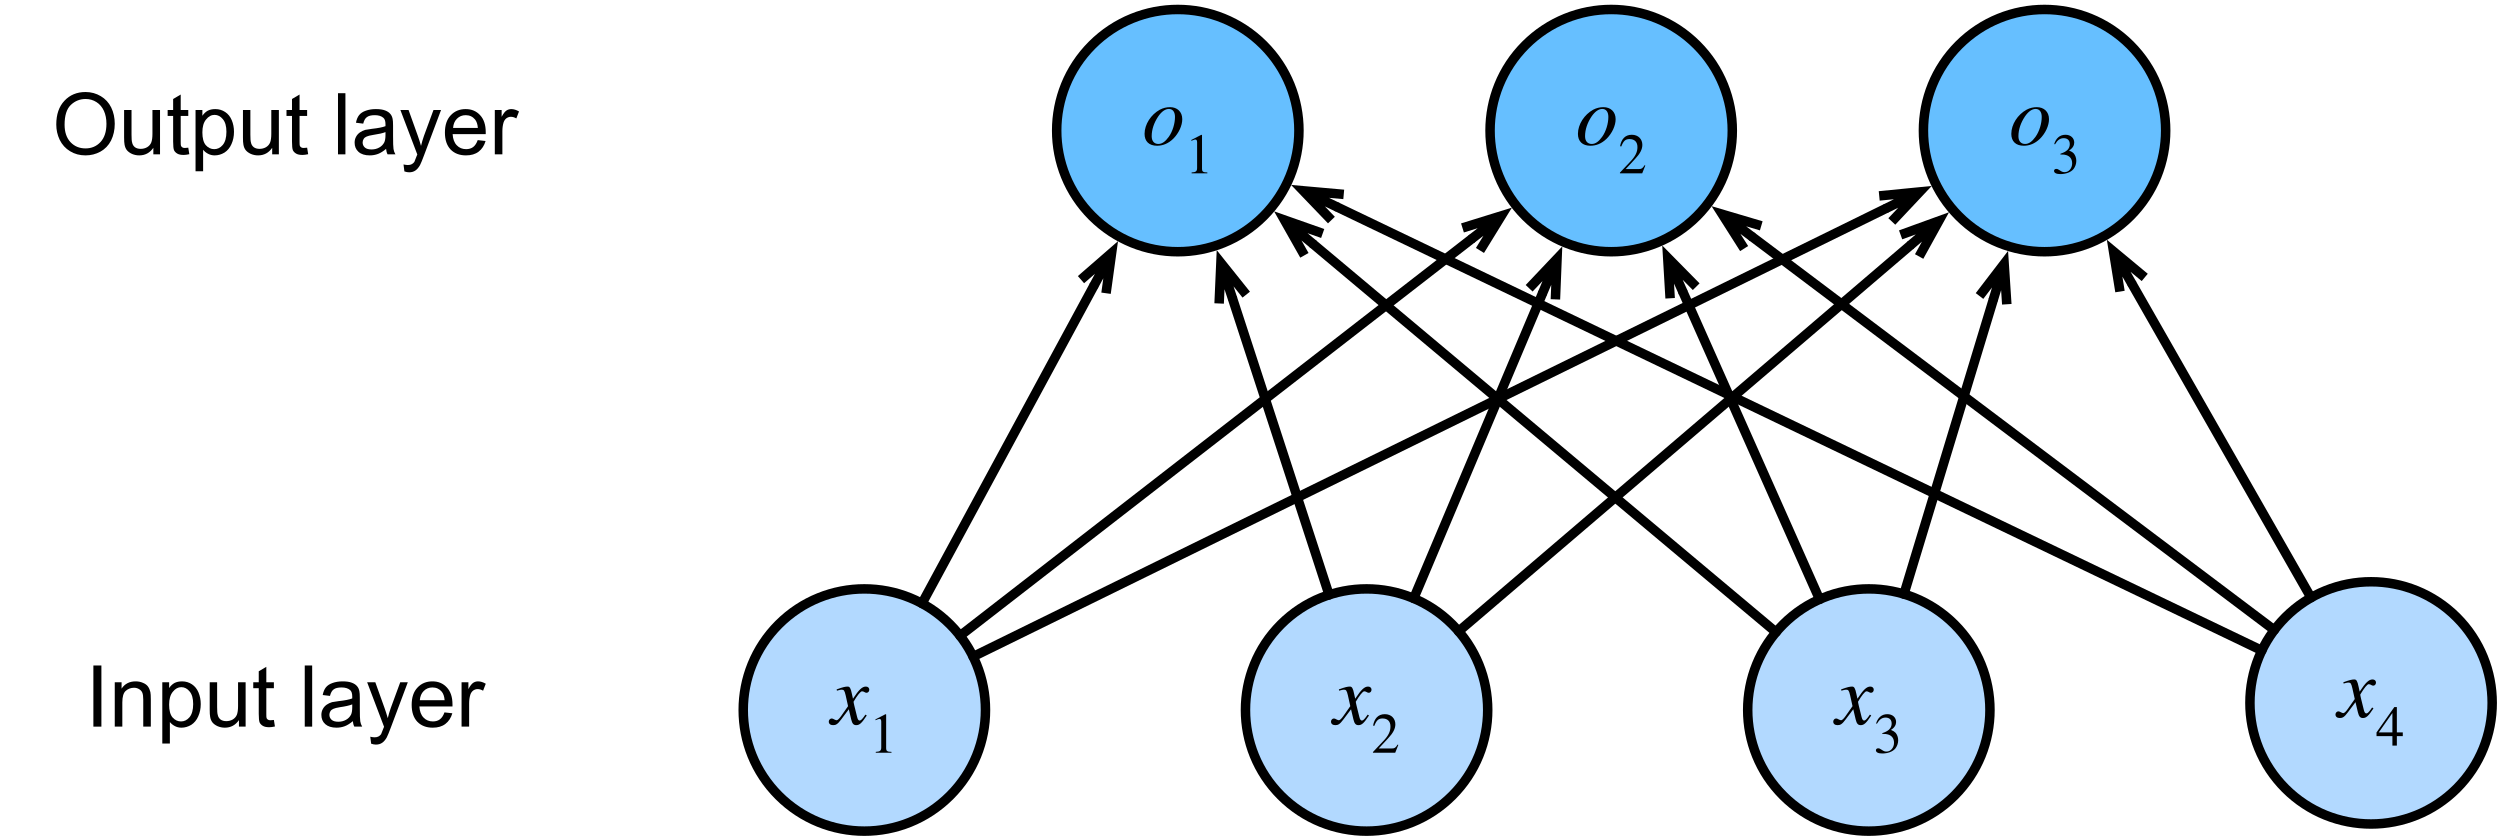 <?xml version="1.0" encoding="UTF-8"?>
<svg xmlns="http://www.w3.org/2000/svg" xmlns:xlink="http://www.w3.org/1999/xlink" width="329pt" height="110pt" viewBox="0 0 329 110" version="1.1">
<g id="surface1">
<path style="fill-rule:nonzero;fill:rgb(69.804%,85.098%,100%);fill-opacity:1;stroke-width:1;stroke-linecap:round;stroke-linejoin:round;stroke:rgb(0%,0%,0%);stroke-opacity:1;stroke-miterlimit:10;" d="M 107.016 77.734 C 111.997 82.716 111.997 90.784 107.016 95.766 C 102.034 100.747 93.966 100.747 88.984 95.766 C 84.003 90.784 84.003 82.716 88.984 77.734 C 93.966 72.753 102.034 72.753 107.016 77.734 " transform="matrix(1.25,0,0,1.25,-8.75,-15)"/>
<path style=" stroke:none;fill-rule:nonzero;fill:rgb(0%,0%,0%);fill-opacity:1;" d="M 112.113 91.328 C 111.957 90.547 111.82 90.352 111.547 90.352 C 111.273 90.352 110.902 90.43 110.219 90.684 L 110.102 90.723 L 110.141 90.898 L 110.336 90.84 C 110.551 90.781 110.688 90.762 110.766 90.762 C 111.059 90.762 111.137 90.859 111.293 91.523 L 111.605 92.93 L 110.688 94.238 C 110.453 94.57 110.238 94.785 110.102 94.785 C 110.043 94.785 109.926 94.746 109.809 94.688 C 109.672 94.609 109.555 94.551 109.457 94.551 C 109.242 94.551 109.066 94.746 109.066 94.961 C 109.066 95.254 109.281 95.43 109.633 95.43 C 109.984 95.43 110.219 95.332 110.707 94.668 L 111.703 93.34 L 112.016 94.668 C 112.152 95.234 112.328 95.43 112.68 95.43 C 113.109 95.43 113.402 95.176 114.066 94.16 L 113.891 94.043 C 113.793 94.16 113.754 94.238 113.656 94.375 C 113.402 94.707 113.266 94.824 113.129 94.824 C 112.973 94.824 112.875 94.668 112.797 94.355 L 112.426 92.852 C 112.367 92.578 112.328 92.422 112.328 92.344 C 112.836 91.484 113.246 90.977 113.441 90.977 C 113.715 90.977 113.812 91.172 114.027 91.172 C 114.242 91.172 114.398 90.996 114.398 90.762 C 114.398 90.527 114.223 90.352 113.949 90.352 C 113.461 90.352 113.031 90.762 112.25 91.953 Z M 112.113 91.328 "/>
<path style=" stroke:none;fill-rule:nonzero;fill:rgb(0%,0%,0%);fill-opacity:1;" d="M 117.32 99.062 L 117.32 98.945 C 116.754 98.945 116.617 98.809 116.617 98.496 L 116.617 94.023 L 116.539 93.984 L 115.211 94.668 L 115.211 94.785 L 115.406 94.707 C 115.543 94.648 115.66 94.609 115.738 94.609 C 115.895 94.609 115.973 94.727 115.973 94.98 L 115.973 98.359 C 115.973 98.77 115.816 98.926 115.25 98.945 L 115.25 99.062 Z M 117.32 99.062 "/>
<path style="fill-rule:nonzero;fill:rgb(69.804%,85.098%,100%);fill-opacity:1;stroke-width:1;stroke-linecap:round;stroke-linejoin:round;stroke:rgb(0%,0%,0%);stroke-opacity:1;stroke-miterlimit:10;" d="M 159.891 77.734 C 164.872 82.716 164.872 90.784 159.891 95.766 C 154.909 100.747 146.841 100.747 141.859 95.766 C 136.878 90.784 136.878 82.716 141.859 77.734 C 146.841 72.753 154.909 72.753 159.891 77.734 " transform="matrix(1.25,0,0,1.25,-8.75,-15)"/>
<path style=" stroke:none;fill-rule:nonzero;fill:rgb(0%,0%,0%);fill-opacity:1;" d="M 178.207 91.328 C 178.051 90.547 177.914 90.352 177.641 90.352 C 177.367 90.352 176.996 90.43 176.312 90.684 L 176.195 90.723 L 176.234 90.898 L 176.43 90.84 C 176.645 90.781 176.781 90.762 176.859 90.762 C 177.152 90.762 177.23 90.859 177.387 91.523 L 177.699 92.93 L 176.781 94.238 C 176.547 94.57 176.332 94.785 176.195 94.785 C 176.137 94.785 176.02 94.746 175.902 94.688 C 175.766 94.609 175.648 94.551 175.551 94.551 C 175.336 94.551 175.16 94.746 175.16 94.961 C 175.16 95.254 175.375 95.43 175.727 95.43 C 176.078 95.43 176.312 95.332 176.801 94.668 L 177.797 93.34 L 178.109 94.668 C 178.246 95.234 178.422 95.43 178.773 95.43 C 179.203 95.43 179.496 95.176 180.16 94.16 L 179.984 94.043 C 179.887 94.16 179.848 94.238 179.75 94.375 C 179.496 94.707 179.359 94.824 179.223 94.824 C 179.066 94.824 178.969 94.668 178.891 94.355 L 178.52 92.852 C 178.461 92.578 178.422 92.422 178.422 92.344 C 178.93 91.484 179.34 90.977 179.535 90.977 C 179.809 90.977 179.906 91.172 180.121 91.172 C 180.336 91.172 180.492 90.996 180.492 90.762 C 180.492 90.527 180.316 90.352 180.043 90.352 C 179.555 90.352 179.125 90.762 178.344 91.953 Z M 178.207 91.328 "/>
<path style=" stroke:none;fill-rule:nonzero;fill:rgb(0%,0%,0%);fill-opacity:1;" d="M 184.02 98.027 L 183.922 97.988 C 183.668 98.418 183.512 98.496 183.199 98.496 L 181.441 98.496 L 182.672 97.168 C 183.336 96.465 183.629 95.898 183.629 95.312 C 183.629 94.57 183.102 93.984 182.242 93.984 C 181.324 93.984 180.855 94.609 180.699 95.488 L 180.855 95.527 C 181.148 94.785 181.402 94.551 181.949 94.551 C 182.594 94.551 182.984 94.922 182.984 95.605 C 182.984 96.25 182.73 96.816 182.008 97.559 L 180.68 98.965 L 180.68 99.062 L 183.609 99.062 Z M 184.02 98.027 "/>
<path style="fill-rule:nonzero;fill:rgb(40%,74.902%,100%);fill-opacity:1;stroke-width:1;stroke-linecap:round;stroke-linejoin:round;stroke:rgb(0%,0%,0%);stroke-opacity:1;stroke-miterlimit:10;" d="M 140.016 16.734 C 144.997 21.716 144.997 29.784 140.016 34.766 C 135.034 39.747 126.966 39.747 121.984 34.766 C 117.003 29.784 117.003 21.716 121.984 16.734 C 126.966 11.753 135.034 11.753 140.016 16.734 " transform="matrix(1.25,0,0,1.25,-8.75,-15)"/>
<path style=" stroke:none;fill-rule:nonzero;fill:rgb(0%,0%,0%);fill-opacity:1;" d="M 155.586 15.684 C 155.586 14.688 154.902 14.102 153.984 14.102 C 153.535 14.102 153.086 14.199 152.637 14.434 C 151.465 15.078 150.625 16.367 150.625 17.617 C 150.625 18.594 151.211 19.18 152.266 19.18 C 153.008 19.18 153.73 18.906 154.395 18.262 C 155.137 17.52 155.586 16.523 155.586 15.684 Z M 154.629 15.391 C 154.629 16.25 154.316 17.305 153.809 18.008 C 153.359 18.633 152.93 18.945 152.441 18.945 C 151.914 18.945 151.562 18.594 151.562 17.93 C 151.562 17.031 151.875 16.152 152.402 15.352 C 152.852 14.688 153.34 14.336 153.828 14.336 C 154.316 14.336 154.629 14.707 154.629 15.391 Z M 154.629 15.391 "/>
<path style=" stroke:none;fill-rule:nonzero;fill:rgb(0%,0%,0%);fill-opacity:1;" d="M 158.887 22.812 L 158.887 22.695 C 158.32 22.695 158.184 22.559 158.184 22.246 L 158.184 17.773 L 158.105 17.734 L 156.777 18.418 L 156.777 18.535 L 156.973 18.457 C 157.109 18.398 157.227 18.359 157.305 18.359 C 157.461 18.359 157.539 18.477 157.539 18.73 L 157.539 22.109 C 157.539 22.52 157.383 22.676 156.816 22.695 L 156.816 22.812 Z M 158.887 22.812 "/>
<path style=" stroke:none;fill-rule:nonzero;fill:rgb(0%,0%,0%);fill-opacity:1;" d="M 12.289 95.625 L 12.289 87.578 L 13.344 87.578 L 13.344 95.625 Z M 12.289 95.625 "/>
<path style=" stroke:none;fill-rule:nonzero;fill:rgb(0%,0%,0%);fill-opacity:1;" d="M 15.102 95.625 L 15.102 89.785 L 16 89.785 L 16 90.625 C 16.414 89.992 17.035 89.668 17.855 89.668 C 18.207 89.668 18.523 89.734 18.812 89.863 C 19.109 89.98 19.332 90.148 19.477 90.352 C 19.617 90.547 19.723 90.789 19.789 91.074 C 19.828 91.258 19.848 91.578 19.848 92.031 L 19.848 95.625 L 18.852 95.625 L 18.852 92.07 C 18.852 91.672 18.812 91.367 18.734 91.172 C 18.656 90.977 18.52 90.82 18.324 90.703 C 18.129 90.578 17.898 90.508 17.641 90.508 C 17.223 90.508 16.859 90.645 16.547 90.918 C 16.246 91.18 16.098 91.688 16.098 92.441 L 16.098 95.625 Z M 15.102 95.625 "/>
<path style=" stroke:none;fill-rule:nonzero;fill:rgb(0%,0%,0%);fill-opacity:1;" d="M 21.359 97.852 L 21.359 89.785 L 22.258 89.785 L 22.258 90.547 C 22.461 90.25 22.695 90.031 22.961 89.883 C 23.234 89.742 23.566 89.668 23.957 89.668 C 24.449 89.668 24.883 89.801 25.266 90.059 C 25.641 90.309 25.93 90.664 26.125 91.133 C 26.32 91.602 26.418 92.109 26.418 92.656 C 26.418 93.258 26.305 93.797 26.086 94.277 C 25.875 94.762 25.566 95.133 25.168 95.391 C 24.762 95.633 24.332 95.762 23.879 95.762 C 23.551 95.762 23.258 95.688 23 95.547 C 22.734 95.406 22.52 95.23 22.355 95.02 L 22.355 97.852 Z M 22.258 92.734 C 22.258 93.492 22.402 94.055 22.707 94.414 C 23.02 94.766 23.391 94.941 23.82 94.941 C 24.25 94.941 24.621 94.762 24.934 94.395 C 25.254 94.02 25.422 93.438 25.422 92.656 C 25.422 91.914 25.266 91.363 24.953 90.996 C 24.648 90.621 24.289 90.43 23.859 90.43 C 23.438 90.43 23.066 90.633 22.746 91.035 C 22.418 91.426 22.258 91.992 22.258 92.734 Z M 22.258 92.734 "/>
<path style=" stroke:none;fill-rule:nonzero;fill:rgb(0%,0%,0%);fill-opacity:1;" d="M 31.445 95.625 L 31.445 94.766 C 30.984 95.43 30.371 95.762 29.59 95.762 C 29.246 95.762 28.93 95.695 28.633 95.566 C 28.328 95.426 28.105 95.254 27.949 95.059 C 27.801 94.863 27.703 94.625 27.656 94.336 C 27.617 94.141 27.598 93.828 27.598 93.398 L 27.598 89.785 L 28.574 89.785 L 28.574 93.027 C 28.574 93.551 28.598 93.898 28.652 94.062 C 28.699 94.328 28.828 94.531 29.023 94.688 C 29.227 94.836 29.48 94.902 29.785 94.902 C 30.082 94.902 30.359 94.836 30.625 94.688 C 30.883 94.531 31.062 94.328 31.172 94.062 C 31.273 93.805 31.328 93.418 31.328 92.91 L 31.328 89.785 L 32.324 89.785 L 32.324 95.625 Z M 31.445 95.625 "/>
<path style=" stroke:none;fill-rule:nonzero;fill:rgb(0%,0%,0%);fill-opacity:1;" d="M 36.043 94.746 L 36.18 95.605 C 35.891 95.668 35.641 95.703 35.438 95.703 C 35.07 95.703 34.793 95.645 34.598 95.527 C 34.402 95.41 34.254 95.266 34.168 95.078 C 34.09 94.898 34.051 94.512 34.051 93.926 L 34.051 90.566 L 33.328 90.566 L 33.328 89.785 L 34.051 89.785 L 34.051 88.34 L 35.047 87.754 L 35.047 89.785 L 36.043 89.785 L 36.043 90.566 L 35.047 90.566 L 35.047 93.965 C 35.047 94.254 35.055 94.434 35.086 94.512 C 35.125 94.59 35.184 94.656 35.262 94.707 C 35.34 94.762 35.445 94.785 35.594 94.785 C 35.711 94.785 35.855 94.773 36.043 94.746 Z M 36.043 94.746 "/>
<path style=" stroke:none;fill-rule:nonzero;fill:rgb(0%,0%,0%);fill-opacity:1;" d="M 40.105 95.625 L 40.105 87.578 L 41.082 87.578 L 41.082 95.625 Z M 40.105 95.625 "/>
<path style=" stroke:none;fill-rule:nonzero;fill:rgb(0%,0%,0%);fill-opacity:1;" d="M 46.434 94.902 C 46.066 95.215 45.715 95.438 45.379 95.566 C 45.035 95.695 44.676 95.762 44.285 95.762 C 43.645 95.762 43.152 95.605 42.801 95.293 C 42.457 94.98 42.293 94.578 42.293 94.082 C 42.293 93.797 42.355 93.535 42.488 93.301 C 42.613 93.066 42.785 92.883 42.996 92.734 C 43.199 92.594 43.434 92.48 43.699 92.402 C 43.895 92.363 44.188 92.32 44.578 92.266 C 45.383 92.18 45.973 92.062 46.355 91.914 C 46.355 91.789 46.355 91.699 46.355 91.66 C 46.355 91.258 46.262 90.977 46.082 90.82 C 45.816 90.586 45.441 90.469 44.949 90.469 C 44.48 90.469 44.133 90.555 43.914 90.723 C 43.688 90.879 43.527 91.168 43.426 91.582 L 42.469 91.465 C 42.547 91.051 42.684 90.719 42.879 90.469 C 43.082 90.211 43.375 90.016 43.758 89.883 C 44.148 89.742 44.586 89.668 45.086 89.668 C 45.594 89.668 45.992 89.727 46.297 89.844 C 46.609 89.961 46.832 90.113 46.98 90.293 C 47.137 90.465 47.238 90.684 47.293 90.957 C 47.332 91.129 47.352 91.426 47.352 91.855 L 47.352 93.184 C 47.352 94.098 47.371 94.68 47.41 94.922 C 47.449 95.172 47.531 95.406 47.664 95.625 L 46.629 95.625 C 46.52 95.422 46.457 95.176 46.434 94.902 Z M 46.355 92.695 C 45.988 92.844 45.445 92.965 44.734 93.066 C 44.328 93.133 44.039 93.203 43.875 93.281 C 43.703 93.352 43.57 93.453 43.484 93.594 C 43.391 93.742 43.348 93.898 43.348 94.062 C 43.348 94.328 43.445 94.547 43.641 94.727 C 43.836 94.898 44.129 94.98 44.52 94.98 C 44.895 94.98 45.23 94.898 45.535 94.727 C 45.832 94.562 46.051 94.332 46.199 94.043 C 46.301 93.824 46.355 93.496 46.355 93.066 Z M 46.355 92.695 "/>
<path style=" stroke:none;fill-rule:nonzero;fill:rgb(0%,0%,0%);fill-opacity:1;" d="M 48.844 97.871 L 48.727 96.953 C 48.945 97 49.137 97.031 49.293 97.031 C 49.512 97.031 49.688 96.992 49.82 96.914 C 49.945 96.844 50.059 96.75 50.152 96.621 C 50.199 96.516 50.297 96.27 50.445 95.879 C 50.469 95.824 50.504 95.746 50.543 95.645 L 48.316 89.785 L 49.391 89.785 L 50.602 93.164 C 50.758 93.594 50.898 94.043 51.031 94.512 C 51.133 94.07 51.266 93.629 51.422 93.184 L 52.672 89.785 L 53.668 89.785 L 51.441 95.723 C 51.207 96.359 51.02 96.801 50.895 97.051 C 50.707 97.375 50.508 97.609 50.289 97.754 C 50.062 97.91 49.789 97.988 49.469 97.988 C 49.281 97.988 49.078 97.949 48.844 97.871 Z M 48.844 97.871 "/>
<path style=" stroke:none;fill-rule:nonzero;fill:rgb(0%,0%,0%);fill-opacity:1;" d="M 58.492 93.75 L 59.527 93.867 C 59.355 94.469 59.047 94.938 58.609 95.273 C 58.18 95.602 57.621 95.762 56.949 95.762 C 56.098 95.762 55.426 95.504 54.918 94.98 C 54.418 94.449 54.176 93.707 54.176 92.754 C 54.176 91.777 54.43 91.023 54.938 90.488 C 55.445 89.941 56.098 89.668 56.91 89.668 C 57.691 89.668 58.32 89.938 58.805 90.469 C 59.297 90.992 59.547 91.734 59.547 92.695 C 59.547 92.766 59.547 92.852 59.547 92.969 L 55.191 92.969 C 55.23 93.609 55.41 94.098 55.738 94.434 C 56.059 94.773 56.469 94.941 56.969 94.941 C 57.328 94.941 57.637 94.852 57.887 94.668 C 58.145 94.473 58.344 94.172 58.492 93.75 Z M 55.25 92.148 L 58.512 92.148 C 58.473 91.656 58.344 91.285 58.141 91.035 C 57.828 90.66 57.418 90.469 56.91 90.469 C 56.449 90.469 56.07 90.625 55.758 90.938 C 55.453 91.242 55.289 91.641 55.25 92.148 Z M 55.25 92.148 "/>
<path style=" stroke:none;fill-rule:nonzero;fill:rgb(0%,0%,0%);fill-opacity:1;" d="M 60.742 95.625 L 60.742 89.785 L 61.641 89.785 L 61.641 90.684 C 61.863 90.27 62.07 89.996 62.266 89.863 C 62.461 89.734 62.676 89.668 62.91 89.668 C 63.234 89.668 63.574 89.773 63.926 89.98 L 63.574 90.898 C 63.34 90.758 63.098 90.684 62.852 90.684 C 62.645 90.684 62.449 90.75 62.266 90.879 C 62.098 91.012 61.973 91.191 61.895 91.426 C 61.789 91.777 61.738 92.164 61.738 92.578 L 61.738 95.625 Z M 60.742 95.625 "/>
<path style=" stroke:none;fill-rule:nonzero;fill:rgb(0%,0%,0%);fill-opacity:1;" d="M 7.406 16.387 C 7.406 15.059 7.762 14.02 8.48 13.262 C 9.191 12.496 10.121 12.109 11.254 12.109 C 11.996 12.109 12.664 12.297 13.266 12.656 C 13.859 13.008 14.32 13.508 14.633 14.141 C 14.945 14.781 15.102 15.5 15.102 16.289 C 15.102 17.109 14.934 17.848 14.613 18.496 C 14.285 19.137 13.816 19.625 13.207 19.961 C 12.605 20.289 11.957 20.449 11.254 20.449 C 10.496 20.449 9.816 20.27 9.223 19.902 C 8.621 19.539 8.168 19.039 7.855 18.398 C 7.551 17.766 7.406 17.09 7.406 16.387 Z M 8.5 16.406 C 8.5 17.383 8.758 18.156 9.281 18.711 C 9.797 19.258 10.457 19.531 11.254 19.531 C 12.043 19.531 12.703 19.254 13.227 18.691 C 13.742 18.133 14.008 17.336 14.008 16.289 C 14.008 15.641 13.895 15.074 13.676 14.59 C 13.449 14.098 13.129 13.711 12.699 13.438 C 12.27 13.164 11.789 13.027 11.273 13.027 C 10.516 13.027 9.867 13.289 9.32 13.809 C 8.773 14.332 8.5 15.195 8.5 16.406 Z M 8.5 16.406 "/>
<path style=" stroke:none;fill-rule:nonzero;fill:rgb(0%,0%,0%);fill-opacity:1;" d="M 20.18 20.312 L 20.18 19.453 C 19.719 20.117 19.105 20.449 18.324 20.449 C 17.984 20.449 17.664 20.383 17.367 20.254 C 17.062 20.113 16.84 19.941 16.684 19.746 C 16.539 19.551 16.438 19.312 16.391 19.023 C 16.352 18.828 16.332 18.516 16.332 18.086 L 16.332 14.473 L 17.309 14.473 L 17.309 17.715 C 17.309 18.238 17.332 18.586 17.387 18.75 C 17.438 19.016 17.562 19.219 17.758 19.375 C 17.961 19.523 18.219 19.59 18.52 19.59 C 18.816 19.59 19.094 19.523 19.359 19.375 C 19.617 19.219 19.797 19.016 19.906 18.75 C 20.008 18.492 20.062 18.105 20.062 17.598 L 20.062 14.473 L 21.059 14.473 L 21.059 20.312 Z M 20.18 20.312 "/>
<path style=" stroke:none;fill-rule:nonzero;fill:rgb(0%,0%,0%);fill-opacity:1;" d="M 24.777 19.434 L 24.914 20.293 C 24.625 20.355 24.375 20.391 24.172 20.391 C 23.805 20.391 23.527 20.332 23.332 20.215 C 23.137 20.098 22.988 19.953 22.902 19.766 C 22.824 19.586 22.785 19.199 22.785 18.613 L 22.785 15.254 L 22.062 15.254 L 22.062 14.473 L 22.785 14.473 L 22.785 13.027 L 23.781 12.441 L 23.781 14.473 L 24.777 14.473 L 24.777 15.254 L 23.781 15.254 L 23.781 18.652 C 23.781 18.941 23.789 19.121 23.82 19.199 C 23.859 19.277 23.918 19.344 23.996 19.395 C 24.074 19.449 24.18 19.473 24.328 19.473 C 24.445 19.473 24.59 19.461 24.777 19.434 Z M 24.777 19.434 "/>
<path style=" stroke:none;fill-rule:nonzero;fill:rgb(0%,0%,0%);fill-opacity:1;" d="M 25.734 22.539 L 25.734 14.473 L 26.633 14.473 L 26.633 15.234 C 26.836 14.938 27.07 14.719 27.336 14.57 C 27.609 14.43 27.941 14.355 28.332 14.355 C 28.824 14.355 29.258 14.488 29.641 14.746 C 30.016 14.996 30.305 15.352 30.5 15.82 C 30.695 16.289 30.793 16.797 30.793 17.344 C 30.793 17.945 30.68 18.484 30.461 18.965 C 30.25 19.449 29.941 19.82 29.543 20.078 C 29.137 20.324 28.707 20.449 28.254 20.449 C 27.926 20.449 27.633 20.375 27.375 20.234 C 27.109 20.094 26.895 19.918 26.73 19.707 L 26.73 22.539 Z M 26.633 17.422 C 26.633 18.18 26.777 18.742 27.082 19.102 C 27.395 19.453 27.766 19.629 28.195 19.629 C 28.625 19.629 28.996 19.449 29.309 19.082 C 29.629 18.707 29.797 18.125 29.797 17.344 C 29.797 16.602 29.641 16.051 29.328 15.684 C 29.023 15.309 28.664 15.117 28.234 15.117 C 27.812 15.117 27.441 15.32 27.121 15.723 C 26.793 16.113 26.633 16.68 26.633 17.422 Z M 26.633 17.422 "/>
<path style=" stroke:none;fill-rule:nonzero;fill:rgb(0%,0%,0%);fill-opacity:1;" d="M 35.82 20.312 L 35.82 19.453 C 35.359 20.117 34.746 20.449 33.965 20.449 C 33.621 20.449 33.305 20.383 33.008 20.254 C 32.703 20.113 32.48 19.941 32.324 19.746 C 32.176 19.551 32.078 19.312 32.031 19.023 C 31.992 18.828 31.973 18.516 31.973 18.086 L 31.973 14.473 L 32.949 14.473 L 32.949 17.715 C 32.949 18.238 32.973 18.586 33.027 18.75 C 33.074 19.016 33.203 19.219 33.398 19.375 C 33.602 19.523 33.855 19.59 34.16 19.59 C 34.457 19.59 34.734 19.523 35 19.375 C 35.258 19.219 35.438 19.016 35.547 18.75 C 35.648 18.492 35.703 18.105 35.703 17.598 L 35.703 14.473 L 36.699 14.473 L 36.699 20.312 Z M 35.82 20.312 "/>
<path style=" stroke:none;fill-rule:nonzero;fill:rgb(0%,0%,0%);fill-opacity:1;" d="M 40.418 19.434 L 40.555 20.293 C 40.266 20.355 40.016 20.391 39.812 20.391 C 39.445 20.391 39.168 20.332 38.973 20.215 C 38.777 20.098 38.629 19.953 38.543 19.766 C 38.465 19.586 38.426 19.199 38.426 18.613 L 38.426 15.254 L 37.703 15.254 L 37.703 14.473 L 38.426 14.473 L 38.426 13.027 L 39.422 12.441 L 39.422 14.473 L 40.418 14.473 L 40.418 15.254 L 39.422 15.254 L 39.422 18.652 C 39.422 18.941 39.43 19.121 39.461 19.199 C 39.5 19.277 39.559 19.344 39.637 19.395 C 39.715 19.449 39.82 19.473 39.969 19.473 C 40.086 19.473 40.23 19.461 40.418 19.434 Z M 40.418 19.434 "/>
<path style=" stroke:none;fill-rule:nonzero;fill:rgb(0%,0%,0%);fill-opacity:1;" d="M 44.48 20.312 L 44.48 12.266 L 45.457 12.266 L 45.457 20.312 Z M 44.48 20.312 "/>
<path style=" stroke:none;fill-rule:nonzero;fill:rgb(0%,0%,0%);fill-opacity:1;" d="M 50.809 19.59 C 50.441 19.902 50.09 20.125 49.754 20.254 C 49.41 20.383 49.051 20.449 48.66 20.449 C 48.02 20.449 47.527 20.293 47.176 19.98 C 46.832 19.668 46.668 19.266 46.668 18.77 C 46.668 18.484 46.73 18.223 46.863 17.988 C 46.988 17.754 47.16 17.57 47.371 17.422 C 47.574 17.281 47.809 17.168 48.074 17.09 C 48.27 17.051 48.562 17.008 48.953 16.953 C 49.758 16.867 50.348 16.75 50.73 16.602 C 50.73 16.477 50.73 16.387 50.73 16.348 C 50.73 15.945 50.637 15.664 50.457 15.508 C 50.191 15.273 49.816 15.156 49.324 15.156 C 48.855 15.156 48.508 15.242 48.289 15.41 C 48.062 15.566 47.902 15.855 47.801 16.27 L 46.844 16.152 C 46.922 15.738 47.059 15.406 47.254 15.156 C 47.457 14.898 47.75 14.703 48.133 14.57 C 48.523 14.43 48.961 14.355 49.461 14.355 C 49.969 14.355 50.367 14.414 50.672 14.531 C 50.984 14.648 51.207 14.801 51.355 14.98 C 51.512 15.152 51.613 15.371 51.668 15.645 C 51.707 15.816 51.727 16.113 51.727 16.543 L 51.727 17.871 C 51.727 18.785 51.746 19.367 51.785 19.609 C 51.824 19.859 51.906 20.094 52.039 20.312 L 51.004 20.312 C 50.895 20.109 50.832 19.863 50.809 19.59 Z M 50.73 17.383 C 50.363 17.531 49.82 17.652 49.109 17.754 C 48.703 17.82 48.414 17.891 48.25 17.969 C 48.078 18.039 47.945 18.141 47.859 18.281 C 47.766 18.43 47.723 18.586 47.723 18.75 C 47.723 19.016 47.82 19.234 48.016 19.414 C 48.211 19.586 48.504 19.668 48.895 19.668 C 49.27 19.668 49.605 19.586 49.91 19.414 C 50.207 19.25 50.426 19.02 50.574 18.73 C 50.676 18.512 50.73 18.184 50.73 17.754 Z M 50.73 17.383 "/>
<path style=" stroke:none;fill-rule:nonzero;fill:rgb(0%,0%,0%);fill-opacity:1;" d="M 53.219 22.559 L 53.102 21.641 C 53.32 21.688 53.512 21.719 53.668 21.719 C 53.887 21.719 54.062 21.68 54.195 21.602 C 54.32 21.531 54.434 21.438 54.527 21.309 C 54.574 21.203 54.672 20.957 54.82 20.566 C 54.844 20.512 54.879 20.434 54.918 20.332 L 52.691 14.473 L 53.766 14.473 L 54.977 17.852 C 55.133 18.281 55.273 18.73 55.406 19.199 C 55.508 18.758 55.641 18.316 55.797 17.871 L 57.047 14.473 L 58.043 14.473 L 55.816 20.41 C 55.582 21.047 55.395 21.488 55.27 21.738 C 55.082 22.062 54.883 22.297 54.664 22.441 C 54.438 22.598 54.164 22.676 53.844 22.676 C 53.656 22.676 53.453 22.637 53.219 22.559 Z M 53.219 22.559 "/>
<path style=" stroke:none;fill-rule:nonzero;fill:rgb(0%,0%,0%);fill-opacity:1;" d="M 62.867 18.438 L 63.902 18.555 C 63.73 19.156 63.422 19.625 62.984 19.961 C 62.555 20.289 61.996 20.449 61.324 20.449 C 60.473 20.449 59.801 20.191 59.293 19.668 C 58.793 19.137 58.551 18.395 58.551 17.441 C 58.551 16.465 58.805 15.711 59.312 15.176 C 59.82 14.629 60.473 14.355 61.285 14.355 C 62.066 14.355 62.695 14.625 63.18 15.156 C 63.672 15.68 63.922 16.422 63.922 17.383 C 63.922 17.453 63.922 17.539 63.922 17.656 L 59.566 17.656 C 59.605 18.297 59.785 18.785 60.113 19.121 C 60.434 19.461 60.844 19.629 61.344 19.629 C 61.703 19.629 62.012 19.539 62.262 19.355 C 62.52 19.16 62.719 18.859 62.867 18.438 Z M 59.625 16.836 L 62.887 16.836 C 62.848 16.344 62.719 15.973 62.516 15.723 C 62.203 15.348 61.793 15.156 61.285 15.156 C 60.824 15.156 60.445 15.312 60.133 15.625 C 59.828 15.93 59.664 16.328 59.625 16.836 Z M 59.625 16.836 "/>
<path style=" stroke:none;fill-rule:nonzero;fill:rgb(0%,0%,0%);fill-opacity:1;" d="M 65.117 20.312 L 65.117 14.473 L 66.016 14.473 L 66.016 15.371 C 66.238 14.957 66.445 14.684 66.641 14.551 C 66.836 14.422 67.051 14.355 67.285 14.355 C 67.609 14.355 67.949 14.461 68.301 14.668 L 67.949 15.586 C 67.715 15.445 67.473 15.371 67.227 15.371 C 67.02 15.371 66.824 15.438 66.641 15.566 C 66.473 15.699 66.348 15.879 66.27 16.113 C 66.164 16.465 66.113 16.852 66.113 17.266 L 66.113 20.312 Z M 65.117 20.312 "/>
<path style="fill-rule:nonzero;fill:rgb(69.804%,85.098%,100%);fill-opacity:1;stroke-width:1;stroke-linecap:round;stroke-linejoin:round;stroke:rgb(0%,0%,0%);stroke-opacity:1;stroke-miterlimit:10;" d="M 212.766 77.734 C 217.747 82.716 217.747 90.784 212.766 95.766 C 207.784 100.747 199.716 100.747 194.734 95.766 C 189.753 90.784 189.753 82.716 194.734 77.734 C 199.716 72.753 207.784 72.753 212.766 77.734 " transform="matrix(1.25,0,0,1.25,-8.75,-15)"/>
<path style=" stroke:none;fill-rule:nonzero;fill:rgb(0%,0%,0%);fill-opacity:1;" d="M 244.301 91.328 C 244.145 90.547 244.008 90.352 243.734 90.352 C 243.461 90.352 243.09 90.43 242.406 90.684 L 242.289 90.723 L 242.328 90.898 L 242.523 90.84 C 242.738 90.781 242.875 90.762 242.953 90.762 C 243.246 90.762 243.324 90.859 243.48 91.523 L 243.793 92.93 L 242.875 94.238 C 242.641 94.57 242.426 94.785 242.289 94.785 C 242.23 94.785 242.113 94.746 241.996 94.688 C 241.859 94.609 241.742 94.551 241.645 94.551 C 241.43 94.551 241.254 94.746 241.254 94.961 C 241.254 95.254 241.469 95.43 241.82 95.43 C 242.172 95.43 242.406 95.332 242.895 94.668 L 243.891 93.34 L 244.203 94.668 C 244.34 95.234 244.516 95.43 244.867 95.43 C 245.297 95.43 245.59 95.176 246.254 94.16 L 246.078 94.043 C 245.98 94.16 245.941 94.238 245.844 94.375 C 245.59 94.707 245.453 94.824 245.316 94.824 C 245.16 94.824 245.062 94.668 244.984 94.355 L 244.613 92.852 C 244.555 92.578 244.516 92.422 244.516 92.344 C 245.023 91.484 245.434 90.977 245.629 90.977 C 245.902 90.977 246 91.172 246.215 91.172 C 246.43 91.172 246.586 90.996 246.586 90.762 C 246.586 90.527 246.41 90.352 246.137 90.352 C 245.648 90.352 245.219 90.762 244.438 91.953 Z M 244.301 91.328 "/>
<path style=" stroke:none;fill-rule:nonzero;fill:rgb(0%,0%,0%);fill-opacity:1;" d="M 247.008 95.234 C 247.32 94.688 247.672 94.434 248.141 94.434 C 248.629 94.434 248.941 94.707 248.941 95.215 C 248.941 95.664 248.707 95.996 248.336 96.211 C 248.18 96.309 247.984 96.387 247.711 96.484 L 247.711 96.582 C 248.141 96.582 248.297 96.602 248.473 96.66 C 248.98 96.816 249.254 97.188 249.254 97.754 C 249.254 98.379 248.824 98.906 248.277 98.906 C 248.062 98.906 247.906 98.867 247.633 98.672 C 247.418 98.516 247.301 98.477 247.164 98.477 C 247.008 98.477 246.871 98.574 246.871 98.73 C 246.871 99.004 247.164 99.16 247.711 99.16 C 248.375 99.16 249.078 98.945 249.449 98.477 C 249.664 98.184 249.801 97.812 249.801 97.422 C 249.801 97.031 249.664 96.68 249.469 96.445 C 249.312 96.289 249.176 96.191 248.844 96.055 C 249.332 95.762 249.527 95.371 249.527 95.02 C 249.527 94.414 249.059 93.984 248.375 93.984 C 247.594 93.984 247.105 94.492 246.891 95.215 Z M 247.008 95.234 "/>
<path style="fill-rule:nonzero;fill:rgb(69.804%,85.098%,100%);fill-opacity:1;stroke-width:1;stroke-linecap:round;stroke-linejoin:round;stroke:rgb(0%,0%,0%);stroke-opacity:1;stroke-miterlimit:10;" d="M 265.641 76.984 C 270.622 81.966 270.622 90.034 265.641 95.016 C 260.659 99.997 252.591 99.997 247.609 95.016 C 242.628 90.034 242.628 81.966 247.609 76.984 C 252.591 72.003 260.659 72.003 265.641 76.984 " transform="matrix(1.25,0,0,1.25,-8.75,-15)"/>
<path style=" stroke:none;fill-rule:nonzero;fill:rgb(0%,0%,0%);fill-opacity:1;" d="M 310.395 90.391 C 310.238 89.609 310.102 89.414 309.828 89.414 C 309.555 89.414 309.184 89.492 308.5 89.746 L 308.383 89.785 L 308.422 89.961 L 308.617 89.902 C 308.832 89.844 308.969 89.824 309.047 89.824 C 309.34 89.824 309.418 89.922 309.574 90.586 L 309.887 91.992 L 308.969 93.301 C 308.734 93.633 308.52 93.848 308.383 93.848 C 308.324 93.848 308.207 93.809 308.09 93.75 C 307.953 93.672 307.836 93.613 307.738 93.613 C 307.523 93.613 307.348 93.809 307.348 94.023 C 307.348 94.316 307.562 94.492 307.914 94.492 C 308.266 94.492 308.5 94.395 308.988 93.73 L 309.984 92.402 L 310.297 93.73 C 310.434 94.297 310.609 94.492 310.961 94.492 C 311.391 94.492 311.684 94.238 312.348 93.223 L 312.172 93.105 C 312.074 93.223 312.035 93.301 311.938 93.438 C 311.684 93.77 311.547 93.887 311.41 93.887 C 311.254 93.887 311.156 93.73 311.078 93.418 L 310.707 91.914 C 310.648 91.641 310.609 91.484 310.609 91.406 C 311.117 90.547 311.527 90.039 311.723 90.039 C 311.996 90.039 312.094 90.234 312.309 90.234 C 312.523 90.234 312.68 90.059 312.68 89.824 C 312.68 89.59 312.504 89.414 312.23 89.414 C 311.742 89.414 311.312 89.824 310.531 91.016 Z M 310.395 90.391 "/>
<path style=" stroke:none;fill-rule:nonzero;fill:rgb(0%,0%,0%);fill-opacity:1;" d="M 316.207 96.875 L 316.207 96.387 L 315.426 96.387 L 315.426 93.047 L 315.094 93.047 L 312.75 96.387 L 312.75 96.875 L 314.84 96.875 L 314.84 98.125 L 315.426 98.125 L 315.426 96.875 Z M 314.84 96.387 L 313.043 96.387 L 314.84 93.828 Z M 314.84 96.387 "/>
<path style="fill-rule:nonzero;fill:rgb(40%,74.902%,100%);fill-opacity:1;stroke-width:1;stroke-linecap:round;stroke-linejoin:round;stroke:rgb(0%,0%,0%);stroke-opacity:1;stroke-miterlimit:10;" d="M 231.266 16.734 C 236.247 21.716 236.247 29.784 231.266 34.766 C 226.284 39.747 218.216 39.747 213.234 34.766 C 208.253 29.784 208.253 21.716 213.234 16.734 C 218.216 11.753 226.284 11.753 231.266 16.734 " transform="matrix(1.25,0,0,1.25,-8.75,-15)"/>
<path style=" stroke:none;fill-rule:nonzero;fill:rgb(0%,0%,0%);fill-opacity:1;" d="M 269.648 15.684 C 269.648 14.688 268.965 14.102 268.047 14.102 C 267.598 14.102 267.148 14.199 266.699 14.434 C 265.527 15.078 264.688 16.367 264.688 17.617 C 264.688 18.594 265.273 19.18 266.328 19.18 C 267.07 19.18 267.793 18.906 268.457 18.262 C 269.199 17.52 269.648 16.523 269.648 15.684 Z M 268.691 15.391 C 268.691 16.25 268.379 17.305 267.871 18.008 C 267.422 18.633 266.992 18.945 266.504 18.945 C 265.977 18.945 265.625 18.594 265.625 17.93 C 265.625 17.031 265.938 16.152 266.465 15.352 C 266.914 14.688 267.402 14.336 267.891 14.336 C 268.379 14.336 268.691 14.707 268.691 15.391 Z M 268.691 15.391 "/>
<path style=" stroke:none;fill-rule:nonzero;fill:rgb(0%,0%,0%);fill-opacity:1;" d="M 270.449 18.984 C 270.762 18.438 271.113 18.184 271.582 18.184 C 272.07 18.184 272.383 18.457 272.383 18.965 C 272.383 19.414 272.148 19.746 271.777 19.961 C 271.621 20.059 271.426 20.137 271.152 20.234 L 271.152 20.332 C 271.582 20.332 271.738 20.352 271.914 20.41 C 272.422 20.566 272.695 20.938 272.695 21.504 C 272.695 22.129 272.266 22.656 271.719 22.656 C 271.504 22.656 271.348 22.617 271.074 22.422 C 270.859 22.266 270.742 22.227 270.605 22.227 C 270.449 22.227 270.312 22.324 270.312 22.48 C 270.312 22.754 270.605 22.91 271.152 22.91 C 271.816 22.91 272.52 22.695 272.891 22.227 C 273.105 21.934 273.242 21.562 273.242 21.172 C 273.242 20.781 273.105 20.43 272.91 20.195 C 272.754 20.039 272.617 19.941 272.285 19.805 C 272.773 19.512 272.969 19.121 272.969 18.77 C 272.969 18.164 272.5 17.734 271.816 17.734 C 271.035 17.734 270.547 18.242 270.332 18.965 Z M 270.449 18.984 "/>
<path style="fill-rule:nonzero;fill:rgb(40%,74.902%,100%);fill-opacity:1;stroke-width:1;stroke-linecap:round;stroke-linejoin:round;stroke:rgb(0%,0%,0%);stroke-opacity:1;stroke-miterlimit:10;" d="M 185.641 16.734 C 190.622 21.716 190.622 29.784 185.641 34.766 C 180.659 39.747 172.591 39.747 167.609 34.766 C 162.628 29.784 162.628 21.716 167.609 16.734 C 172.591 11.753 180.659 11.753 185.641 16.734 " transform="matrix(1.25,0,0,1.25,-8.75,-15)"/>
<path style=" stroke:none;fill-rule:nonzero;fill:rgb(0%,0%,0%);fill-opacity:1;" d="M 212.617 15.684 C 212.617 14.688 211.934 14.102 211.016 14.102 C 210.566 14.102 210.117 14.199 209.668 14.434 C 208.496 15.078 207.656 16.367 207.656 17.617 C 207.656 18.594 208.242 19.18 209.297 19.18 C 210.039 19.18 210.762 18.906 211.426 18.262 C 212.168 17.52 212.617 16.523 212.617 15.684 Z M 211.66 15.391 C 211.66 16.25 211.348 17.305 210.84 18.008 C 210.391 18.633 209.961 18.945 209.473 18.945 C 208.945 18.945 208.594 18.594 208.594 17.93 C 208.594 17.031 208.906 16.152 209.434 15.352 C 209.883 14.688 210.371 14.336 210.859 14.336 C 211.348 14.336 211.66 14.707 211.66 15.391 Z M 211.66 15.391 "/>
<path style=" stroke:none;fill-rule:nonzero;fill:rgb(0%,0%,0%);fill-opacity:1;" d="M 216.523 21.777 L 216.426 21.738 C 216.172 22.168 216.016 22.246 215.703 22.246 L 213.945 22.246 L 215.176 20.918 C 215.84 20.215 216.133 19.648 216.133 19.062 C 216.133 18.32 215.605 17.734 214.746 17.734 C 213.828 17.734 213.359 18.359 213.203 19.238 L 213.359 19.277 C 213.652 18.535 213.906 18.301 214.453 18.301 C 215.098 18.301 215.488 18.672 215.488 19.355 C 215.488 20 215.234 20.566 214.512 21.309 L 213.184 22.715 L 213.184 22.812 L 216.113 22.812 Z M 216.523 21.777 "/>
<path style="fill:none;stroke-width:1;stroke-linecap:round;stroke-linejoin:round;stroke:rgb(0%,0%,0%);stroke-opacity:1;stroke-miterlimit:10;" d="M 104.066 75.531 L 122.125 42.156 " transform="matrix(1.25,0,0,1.25,-8.75,-15)"/>
<path style="fill:none;stroke-width:1;stroke-linecap:butt;stroke-linejoin:miter;stroke:rgb(0%,0%,0%);stroke-opacity:1;stroke-miterlimit:10;" d="M 124.028 38.638 L 122.125 42.156 M 120.806 41.441 L 124.028 38.638 L 123.444 42.872 " transform="matrix(1.25,0,0,1.25,-8.75,-15)"/>
<path style="fill:none;stroke-width:1;stroke-linecap:round;stroke-linejoin:round;stroke:rgb(0%,0%,0%);stroke-opacity:1;stroke-miterlimit:10;" d="M 108.075 78.934 L 161.891 37.184 " transform="matrix(1.25,0,0,1.25,-8.75,-15)"/>
<path style="fill:none;stroke-width:1;stroke-linecap:butt;stroke-linejoin:miter;stroke:rgb(0%,0%,0%);stroke-opacity:1;stroke-miterlimit:10;" d="M 165.05 34.731 L 161.891 37.184 M 160.969 35.997 L 165.05 34.731 L 162.809 38.369 " transform="matrix(1.25,0,0,1.25,-8.75,-15)"/>
<path style="fill:none;stroke-width:1;stroke-linecap:round;stroke-linejoin:round;stroke:rgb(0%,0%,0%);stroke-opacity:1;stroke-miterlimit:10;" d="M 109.45 81.128 L 205.503 33.969 " transform="matrix(1.25,0,0,1.25,-8.75,-15)"/>
<path style="fill:none;stroke-width:1;stroke-linecap:butt;stroke-linejoin:miter;stroke:rgb(0%,0%,0%);stroke-opacity:1;stroke-miterlimit:10;" d="M 209.097 32.206 L 205.503 33.969 M 204.844 32.625 L 209.097 32.206 L 206.169 35.316 " transform="matrix(1.25,0,0,1.25,-8.75,-15)"/>
<path style="fill:none;stroke-width:1;stroke-linecap:round;stroke-linejoin:round;stroke:rgb(0%,0%,0%);stroke-opacity:1;stroke-miterlimit:10;" d="M 146.925 74.625 L 136.778 43.484 " transform="matrix(1.25,0,0,1.25,-8.75,-15)"/>
<path style="fill:none;stroke-width:1;stroke-linecap:butt;stroke-linejoin:miter;stroke:rgb(0%,0%,0%);stroke-opacity:1;stroke-miterlimit:10;" d="M 135.537 39.684 L 136.778 43.484 M 135.35 43.95 L 135.537 39.684 L 138.203 43.019 " transform="matrix(1.25,0,0,1.25,-8.75,-15)"/>
<path style="fill:none;stroke-width:1;stroke-linecap:round;stroke-linejoin:round;stroke:rgb(0%,0%,0%);stroke-opacity:1;stroke-miterlimit:10;" d="M 155.838 75 L 169.372 42.934 " transform="matrix(1.25,0,0,1.25,-8.75,-15)"/>
<path style="fill:none;stroke-width:1;stroke-linecap:butt;stroke-linejoin:miter;stroke:rgb(0%,0%,0%);stroke-opacity:1;stroke-miterlimit:10;" d="M 170.925 39.25 L 169.372 42.934 M 167.988 42.35 L 170.925 39.25 L 170.753 43.519 " transform="matrix(1.25,0,0,1.25,-8.75,-15)"/>
<path style="fill:none;stroke-width:1;stroke-linecap:round;stroke-linejoin:round;stroke:rgb(0%,0%,0%);stroke-opacity:1;stroke-miterlimit:10;" d="M 160.566 78.466 L 208.069 37.869 " transform="matrix(1.25,0,0,1.25,-8.75,-15)"/>
<path style="fill:none;stroke-width:1;stroke-linecap:butt;stroke-linejoin:miter;stroke:rgb(0%,0%,0%);stroke-opacity:1;stroke-miterlimit:10;" d="M 211.113 35.269 L 208.069 37.869 M 207.097 36.725 L 211.113 35.269 L 209.047 39.006 " transform="matrix(1.25,0,0,1.25,-8.75,-15)"/>
<path style="fill:none;stroke-width:1;stroke-linecap:round;stroke-linejoin:round;stroke:rgb(0%,0%,0%);stroke-opacity:1;stroke-miterlimit:10;" d="M 193.981 78.559 L 145.294 37.734 " transform="matrix(1.25,0,0,1.25,-8.75,-15)"/>
<path style="fill:none;stroke-width:1;stroke-linecap:butt;stroke-linejoin:miter;stroke:rgb(0%,0%,0%);stroke-opacity:1;stroke-miterlimit:10;" d="M 142.225 35.163 L 145.294 37.734 M 144.328 38.881 L 142.225 35.163 L 146.253 36.581 " transform="matrix(1.25,0,0,1.25,-8.75,-15)"/>
<path style="fill:none;stroke-width:1;stroke-linecap:round;stroke-linejoin:round;stroke:rgb(0%,0%,0%);stroke-opacity:1;stroke-miterlimit:10;" d="M 198.566 75.097 L 184.203 42.794 " transform="matrix(1.25,0,0,1.25,-8.75,-15)"/>
<path style="fill:none;stroke-width:1;stroke-linecap:butt;stroke-linejoin:miter;stroke:rgb(0%,0%,0%);stroke-opacity:1;stroke-miterlimit:10;" d="M 182.578 39.141 L 184.203 42.794 M 182.831 43.403 L 182.578 39.141 L 185.575 42.184 " transform="matrix(1.25,0,0,1.25,-8.75,-15)"/>
<path style="fill:none;stroke-width:1;stroke-linecap:round;stroke-linejoin:round;stroke:rgb(0%,0%,0%);stroke-opacity:1;stroke-miterlimit:10;" d="M 207.45 74.547 L 216.838 43.6 " transform="matrix(1.25,0,0,1.25,-8.75,-15)"/>
<path style="fill:none;stroke-width:1;stroke-linecap:butt;stroke-linejoin:miter;stroke:rgb(0%,0%,0%);stroke-opacity:1;stroke-miterlimit:10;" d="M 217.997 39.775 L 216.838 43.6 M 215.403 43.163 L 217.997 39.775 L 218.275 44.034 " transform="matrix(1.25,0,0,1.25,-8.75,-15)"/>
<path style="fill:none;stroke-width:1;stroke-linecap:round;stroke-linejoin:round;stroke:rgb(0%,0%,0%);stroke-opacity:1;stroke-miterlimit:10;" d="M 245.125 80.484 L 147.819 33.816 " transform="matrix(1.25,0,0,1.25,-8.75,-15)"/>
<path style="fill:none;stroke-width:1;stroke-linecap:butt;stroke-linejoin:miter;stroke:rgb(0%,0%,0%);stroke-opacity:1;stroke-miterlimit:10;" d="M 144.213 32.087 L 147.819 33.816 M 147.172 35.169 L 144.213 32.087 L 148.469 32.466 " transform="matrix(1.25,0,0,1.25,-8.75,-15)"/>
<path style="fill:none;stroke-width:1;stroke-linecap:round;stroke-linejoin:round;stroke:rgb(0%,0%,0%);stroke-opacity:1;stroke-miterlimit:10;" d="M 246.438 78.328 L 191.525 36.972 " transform="matrix(1.25,0,0,1.25,-8.75,-15)"/>
<path style="fill:none;stroke-width:1;stroke-linecap:butt;stroke-linejoin:miter;stroke:rgb(0%,0%,0%);stroke-opacity:1;stroke-miterlimit:10;" d="M 188.328 34.562 L 191.525 36.972 M 190.622 38.169 L 188.328 34.562 L 192.425 35.775 " transform="matrix(1.25,0,0,1.25,-8.75,-15)"/>
<path style="fill:none;stroke-width:1;stroke-linecap:round;stroke-linejoin:round;stroke:rgb(0%,0%,0%);stroke-opacity:1;stroke-miterlimit:10;" d="M 250.306 74.922 L 231.494 41.953 " transform="matrix(1.25,0,0,1.25,-8.75,-15)"/>
<path style="fill:none;stroke-width:1;stroke-linecap:butt;stroke-linejoin:miter;stroke:rgb(0%,0%,0%);stroke-opacity:1;stroke-miterlimit:10;" d="M 229.512 38.475 L 231.494 41.953 M 230.191 42.694 L 229.512 38.475 L 232.797 41.206 " transform="matrix(1.25,0,0,1.25,-8.75,-15)"/>
</g>
</svg>

